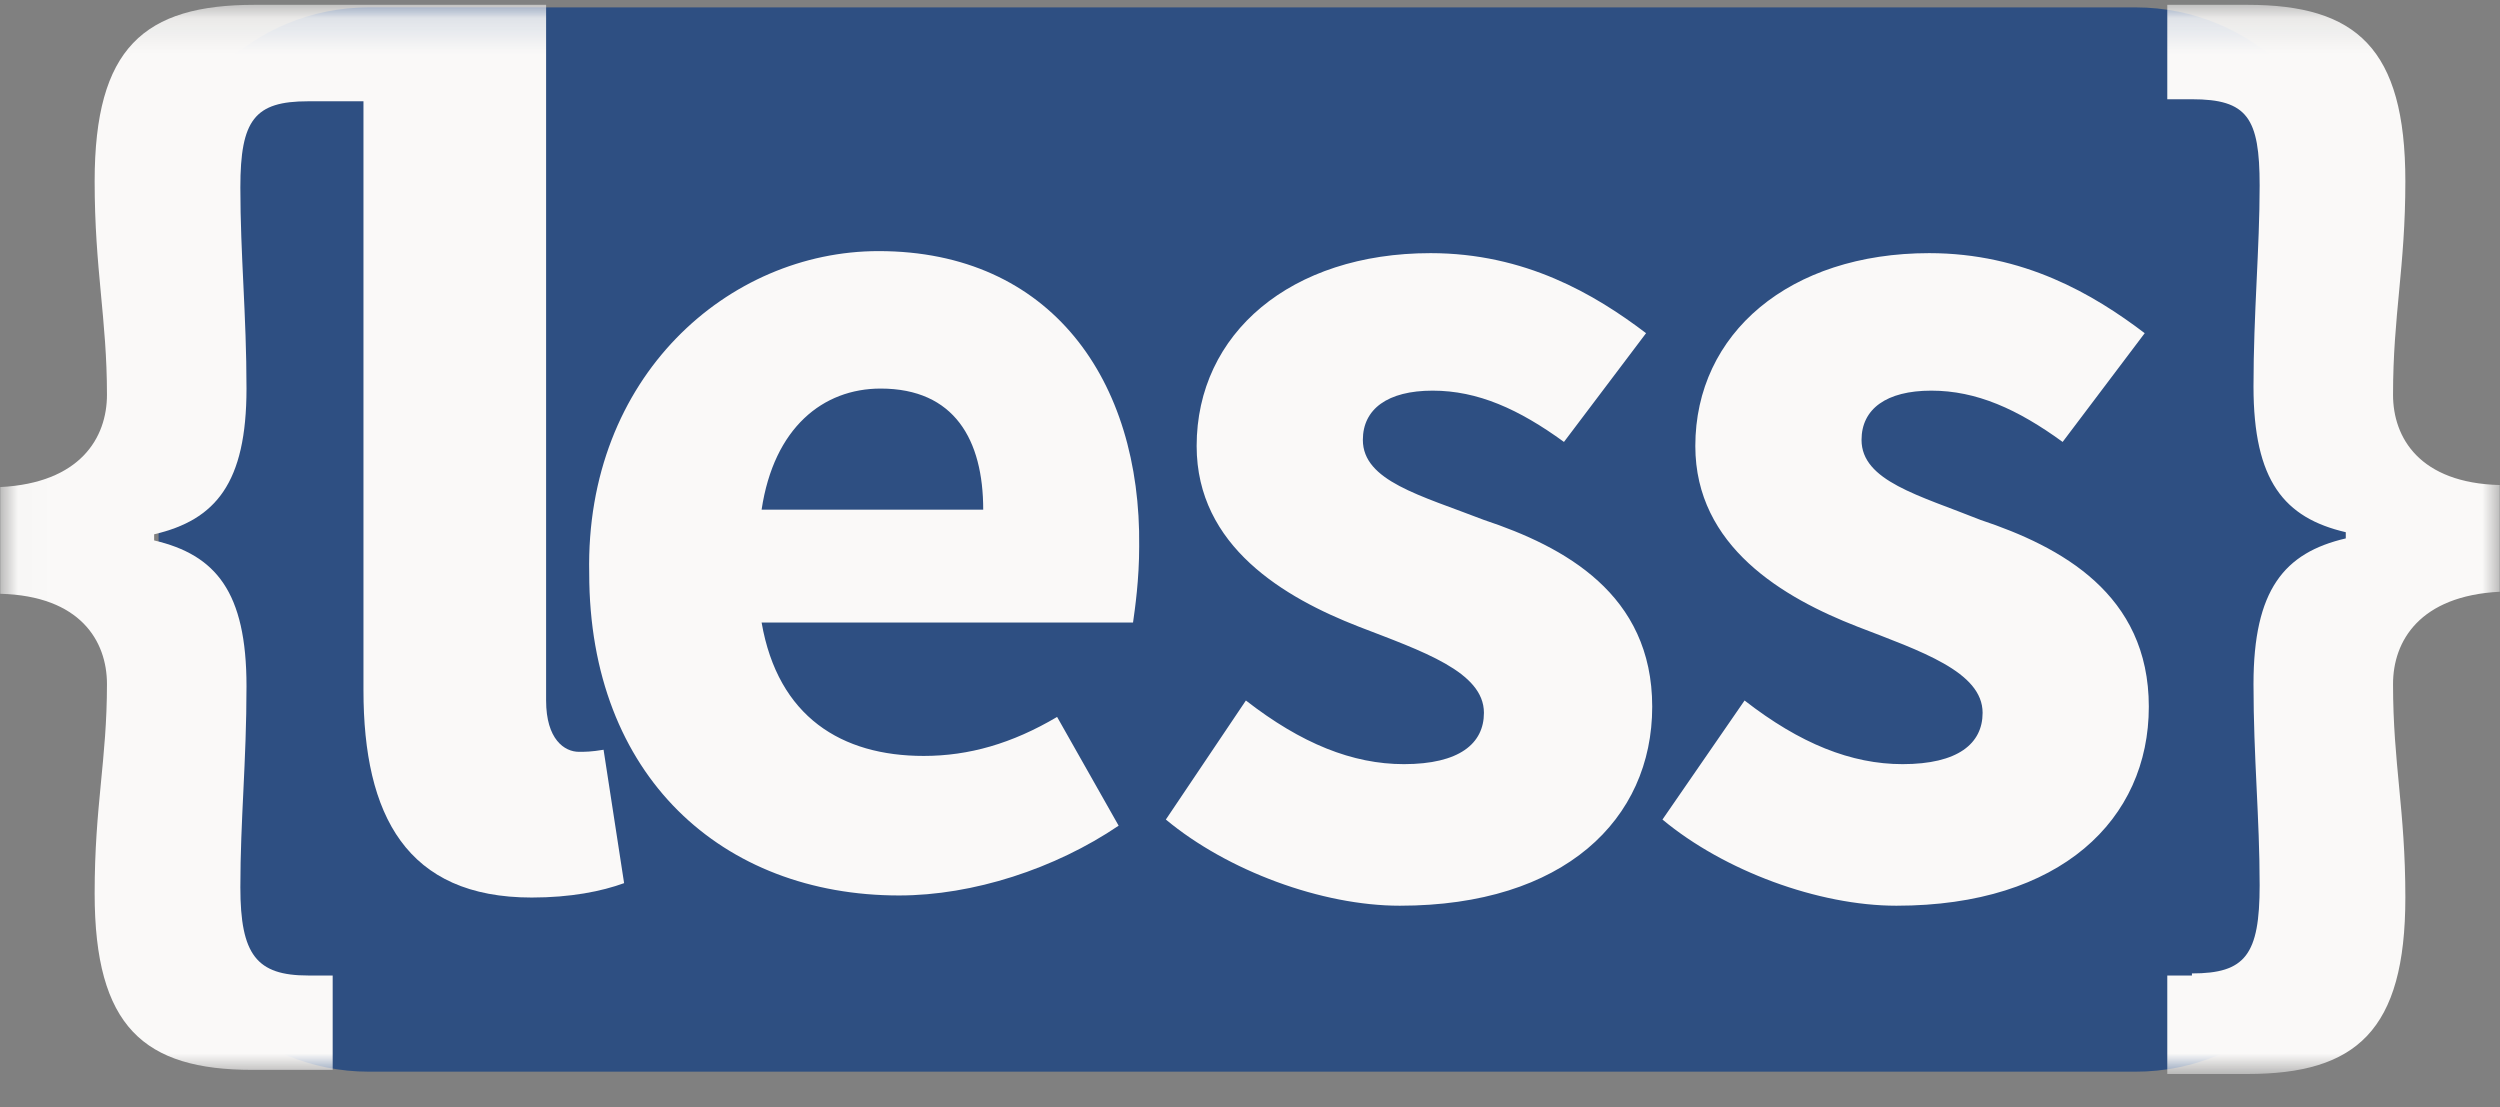 <svg xmlns="http://www.w3.org/2000/svg" width="70" height="31" viewBox="0 0 70 31" fill="none"><rect x="0" y="0" width="70" height="31" fill="#808080" stroke="none"/><path d="M38.47 13.931H38.13V13.967C38.236 13.967 38.254 13.99 38.254 14.125V14.368C38.254 14.503 38.236 14.528 38.13 14.528C38.048 14.517 37.993 14.473 37.917 14.389L37.83 14.294C37.948 14.273 38.01 14.199 38.01 14.116C38.01 14.011 37.921 13.931 37.754 13.931H37.42V13.967C37.526 13.967 37.543 13.99 37.543 14.125V14.368C37.543 14.503 37.526 14.528 37.42 14.528V14.564H37.798V14.528C37.691 14.528 37.674 14.503 37.674 14.368V14.3H37.706L37.917 14.564H38.47C38.742 14.564 38.859 14.42 38.859 14.247C38.859 14.074 38.742 13.931 38.47 13.931ZM37.674 14.241V13.988H37.752C37.837 13.988 37.876 14.047 37.876 14.116C37.876 14.182 37.837 14.241 37.752 14.241L37.674 14.241ZM38.476 14.505H38.462C38.394 14.505 38.385 14.488 38.385 14.401V13.988H38.476C38.673 13.988 38.709 14.133 38.709 14.245C38.709 14.361 38.673 14.505 38.476 14.505ZM36.361 14.311L36.492 13.924C36.531 13.812 36.514 13.78 36.392 13.78V13.742H36.749V13.78C36.629 13.78 36.601 13.808 36.553 13.947L36.337 14.596H36.312L36.118 14.002L35.921 14.596H35.896L35.685 13.947C35.64 13.808 35.609 13.78 35.499 13.78V13.742H35.921V13.78C35.809 13.78 35.778 13.806 35.818 13.924L35.945 14.311L36.137 13.742H36.173L36.361 14.311ZM37.007 14.589C36.798 14.589 36.627 14.435 36.627 14.247C36.627 14.061 36.798 13.907 37.007 13.907C37.216 13.907 37.387 14.061 37.387 14.247C37.387 14.435 37.216 14.589 37.007 14.589ZM37.007 13.966C36.833 13.966 36.772 14.123 36.772 14.247C36.772 14.372 36.833 14.528 37.007 14.528C37.184 14.528 37.245 14.372 37.245 14.247C37.245 14.123 37.184 13.966 37.007 13.966Z" fill="#00749A"></path><path d="M39.329 14.526V14.564H38.894V14.526C39.021 14.526 39.044 14.494 39.044 14.304V14C39.044 13.81 39.021 13.78 38.894 13.78V13.742H39.287C39.482 13.742 39.591 13.842 39.591 13.977C39.591 14.108 39.482 14.211 39.287 14.211H39.178V14.304C39.178 14.494 39.201 14.526 39.329 14.526ZM39.287 13.81H39.178V14.14H39.287C39.393 14.14 39.443 14.066 39.443 13.977C39.443 13.886 39.393 13.81 39.287 13.81ZM40.896 14.386L40.886 14.42C40.869 14.482 40.848 14.505 40.713 14.505H40.687C40.588 14.505 40.571 14.482 40.571 14.348V14.26C40.719 14.26 40.73 14.273 40.73 14.372H40.767V14.089H40.73C40.73 14.188 40.719 14.201 40.571 14.201V13.988H40.675C40.81 13.988 40.831 14.011 40.848 14.074L40.858 14.11H40.888L40.875 13.931H40.316V13.967C40.423 13.967 40.44 13.99 40.44 14.125V14.368C40.44 14.492 40.425 14.523 40.342 14.527C40.262 14.515 40.207 14.472 40.132 14.389L40.045 14.294C40.163 14.273 40.225 14.199 40.225 14.116C40.225 14.011 40.136 13.931 39.969 13.931H39.634V13.967C39.741 13.967 39.758 13.99 39.758 14.125V14.368C39.758 14.503 39.741 14.528 39.634 14.528V14.564H40.013V14.528C39.906 14.528 39.889 14.503 39.889 14.368V14.3H39.921L40.132 14.564H40.913L40.924 14.386L40.896 14.386ZM39.889 14.241V13.988H39.967C40.052 13.988 40.09 14.047 40.09 14.116C40.09 14.182 40.052 14.241 39.967 14.241L39.889 14.241ZM41.281 14.589C41.205 14.589 41.139 14.549 41.11 14.524C41.101 14.534 41.084 14.562 41.08 14.589H41.044V14.327H41.082C41.097 14.452 41.184 14.526 41.297 14.526C41.357 14.526 41.407 14.492 41.407 14.435C41.407 14.386 41.363 14.348 41.285 14.311L41.177 14.26C41.101 14.224 41.044 14.161 41.044 14.078C41.044 13.986 41.129 13.909 41.247 13.909C41.31 13.909 41.363 13.931 41.395 13.958C41.405 13.95 41.414 13.93 41.42 13.907H41.456V14.131H41.416C41.403 14.042 41.354 13.968 41.253 13.968C41.2 13.968 41.15 13.998 41.15 14.046C41.15 14.095 41.19 14.121 41.281 14.163L41.386 14.214C41.477 14.258 41.513 14.329 41.513 14.386C41.513 14.505 41.409 14.589 41.281 14.589ZM41.867 14.589C41.791 14.589 41.724 14.549 41.696 14.524C41.686 14.534 41.669 14.562 41.665 14.589H41.629V14.327H41.667C41.682 14.452 41.77 14.526 41.882 14.526C41.943 14.526 41.992 14.492 41.992 14.435C41.992 14.386 41.948 14.348 41.87 14.311L41.762 14.26C41.686 14.224 41.629 14.161 41.629 14.078C41.629 13.986 41.715 13.909 41.832 13.909C41.895 13.909 41.948 13.931 41.98 13.958C41.99 13.95 41.999 13.93 42.005 13.907H42.041V14.131H42.001C41.988 14.042 41.939 13.968 41.838 13.968C41.785 13.968 41.735 13.998 41.735 14.046C41.735 14.095 41.775 14.121 41.867 14.163L41.971 14.214C42.062 14.258 42.098 14.329 42.098 14.386C42.098 14.505 41.994 14.589 41.867 14.589Z" fill="#464342"></path><path d="M33.599 14.14C33.599 14.473 33.792 14.76 34.073 14.897L33.672 13.798C33.624 13.905 33.599 14.022 33.599 14.14ZM35.007 14.098C35.007 13.994 34.97 13.922 34.938 13.866C34.895 13.796 34.855 13.738 34.855 13.669C34.855 13.591 34.914 13.519 34.997 13.519C35 13.519 35.004 13.52 35.008 13.52C34.858 13.383 34.659 13.299 34.44 13.299C34.146 13.299 33.888 13.45 33.737 13.678C33.757 13.679 33.776 13.679 33.791 13.679C33.879 13.679 34.016 13.669 34.016 13.669C34.061 13.666 34.066 13.732 34.021 13.738C34.021 13.738 33.975 13.743 33.925 13.746L34.231 14.656L34.415 14.105L34.284 13.746C34.239 13.743 34.196 13.738 34.196 13.738C34.15 13.735 34.156 13.666 34.201 13.669C34.201 13.669 34.34 13.679 34.422 13.679C34.51 13.679 34.647 13.669 34.647 13.669C34.692 13.666 34.697 13.732 34.652 13.738C34.652 13.738 34.606 13.743 34.556 13.746L34.859 14.65L34.943 14.369C34.98 14.253 35.007 14.169 35.007 14.098Z" fill="#00749A"></path><path d="M34.455 14.213L34.203 14.946C34.28 14.969 34.36 14.981 34.44 14.981C34.538 14.981 34.632 14.964 34.719 14.933C34.717 14.929 34.715 14.925 34.713 14.921L34.455 14.213ZM35.178 13.737C35.181 13.763 35.184 13.792 35.184 13.823C35.184 13.908 35.167 14.004 35.12 14.124L34.863 14.867C35.113 14.721 35.281 14.45 35.281 14.14C35.281 13.999 35.246 13.86 35.178 13.737Z" fill="#00749A"></path><path d="M34.44 13.16C33.9 13.16 33.46 13.6 33.46 14.14C33.46 14.68 33.9 15.12 34.44 15.12C34.98 15.12 35.42 14.68 35.42 14.14C35.42 13.6 34.98 13.16 34.44 13.16ZM34.44 15.075C33.924 15.075 33.505 14.655 33.505 14.14C33.505 13.624 33.924 13.205 34.44 13.205C34.956 13.205 35.375 13.624 35.375 14.14C35.375 14.655 34.956 15.075 34.44 15.075Z" fill="#00749A"></path><g clip-path="url(#clip0_172_1767)"><path d="M65.683 24.259C65.683 27.421 63.035 30.007 59.797 30.007H10.327C7.09 30.007 4.441 27.421 4.441 24.259V5.954C4.441 2.793 7.09 0.207 10.327 0.207H59.797C63.035 0.207 65.683 2.793 65.683 5.954V24.259Z" fill="url(#paint0_linear_172_1767)"></path><mask id="mask0_172_1767" style="mask-type:luminance" maskUnits="userSpaceOnUse" x="0" y="0" width="70" height="31"><path d="M0.023 0.135H69.993V30.072H0.023" fill="white"></path></mask><g mask="url(#mask0_172_1767)"><path fill-rule="evenodd" clip-rule="evenodd" d="M67.005 11.053C67.005 8.812 67.35 7.49 67.35 5.077C67.35 1.342 65.971 0.135 62.925 0.135H60.684V2.779H61.374C62.925 2.779 63.27 3.296 63.27 5.192C63.27 6.973 63.098 8.754 63.098 10.823C63.098 13.466 63.959 14.5 65.683 14.902V15.075C63.959 15.477 63.098 16.512 63.098 19.155C63.098 21.223 63.27 22.89 63.27 24.786C63.27 26.739 62.868 27.256 61.374 27.256V27.314H60.684V30.072H62.925C65.971 30.072 67.35 28.865 67.35 25.131C67.35 22.66 67.005 21.396 67.005 19.155C67.005 17.948 67.752 16.684 69.993 16.569V13.581C67.752 13.524 67.005 12.259 67.005 11.053ZM41.55 14.558C39.769 13.868 38.16 13.466 38.16 12.317C38.16 11.455 38.85 10.938 40.114 10.938C41.378 10.938 42.527 11.455 43.791 12.374L46.09 9.329C44.653 8.237 42.7 7.088 40.056 7.088C36.149 7.088 33.506 9.329 33.506 12.489C33.506 15.305 35.977 16.741 38.045 17.546C39.827 18.235 41.55 18.81 41.55 19.959C41.55 20.821 40.861 21.396 39.309 21.396C37.873 21.396 36.437 20.821 34.885 19.614L32.644 22.947C34.368 24.383 37.011 25.36 39.194 25.36C43.791 25.36 46.262 22.947 46.262 19.787C46.262 16.626 43.791 15.305 41.55 14.558ZM55.456 14.558C53.732 13.868 52.123 13.466 52.123 12.317C52.123 11.455 52.812 10.938 54.077 10.938C55.341 10.938 56.49 11.455 57.754 12.374L60.052 9.329C58.616 8.237 56.662 7.088 54.019 7.088C50.112 7.088 47.469 9.329 47.469 12.489C47.469 15.305 49.939 16.741 52.008 17.546C53.789 18.235 55.513 18.81 55.513 19.959C55.513 20.821 54.823 21.396 53.272 21.396C51.836 21.396 50.399 20.821 48.848 19.614L46.549 22.947C48.273 24.383 50.916 25.36 53.1 25.36C57.696 25.36 60.167 22.947 60.167 19.787C60.167 16.626 57.696 15.305 55.456 14.558ZM21.325 14.27C21.669 11.972 23.048 10.88 24.657 10.88C26.726 10.88 27.53 12.317 27.53 14.27H21.325ZM31.897 15.305C31.954 10.651 29.426 7.031 24.6 7.031C20.405 7.031 16.383 10.536 16.498 16.052C16.498 21.74 20.233 25.073 25.174 25.073C27.243 25.073 29.541 24.326 31.322 23.119L29.599 20.074C28.335 20.821 27.128 21.166 25.864 21.166C23.566 21.166 21.784 20.074 21.325 17.431H31.725C31.782 17.029 31.897 16.224 31.897 15.305Z" fill="#FAF9F8"></path></g><mask id="mask1_172_1767" style="mask-type:luminance" maskUnits="userSpaceOnUse" x="0" y="0" width="70" height="31"><path d="M0.023 0.135H69.993V30.072H0.023" fill="white"></path></mask><g mask="url(#mask1_172_1767)"><path fill-rule="evenodd" clip-rule="evenodd" d="M16.21 21.051C15.808 21.051 15.291 20.706 15.291 19.614V0.135H7.132C4.029 0.135 2.65 1.342 2.65 5.077C2.65 7.548 2.995 8.927 2.995 11.053C2.995 12.259 2.248 13.524 0.007 13.638V16.626C2.248 16.684 2.995 17.948 2.995 19.155C2.995 21.281 2.65 22.545 2.65 25.015C2.65 28.75 4.029 29.957 7.074 29.957H9.315V27.314H8.626C7.189 27.314 6.73 26.739 6.73 24.843C6.73 22.947 6.902 21.338 6.902 19.212C6.902 16.569 6.04 15.535 4.316 15.132V14.96C6.04 14.558 6.902 13.524 6.902 10.88C6.902 8.812 6.73 7.146 6.73 5.249C6.73 3.353 7.132 2.836 8.626 2.836H10.177V19.327C10.177 22.832 11.384 25.131 14.889 25.131C15.98 25.131 16.843 24.958 17.475 24.728L16.9 20.993C16.555 21.051 16.383 21.051 16.21 21.051Z" fill="#FAF9F8"></path></g></g><defs><linearGradient id="paint0_linear_172_1767" x1="3066.52" y1="0.207" x2="3066.52" y2="2980.26" gradientUnits="userSpaceOnUse"><stop stop-color="#2E4F82"></stop><stop offset="1" stop-color="#182E4D"></stop></linearGradient><clipPath id="clip0_172_1767"><rect width="70" height="30.072" fill="white"></rect></clipPath></defs></svg>